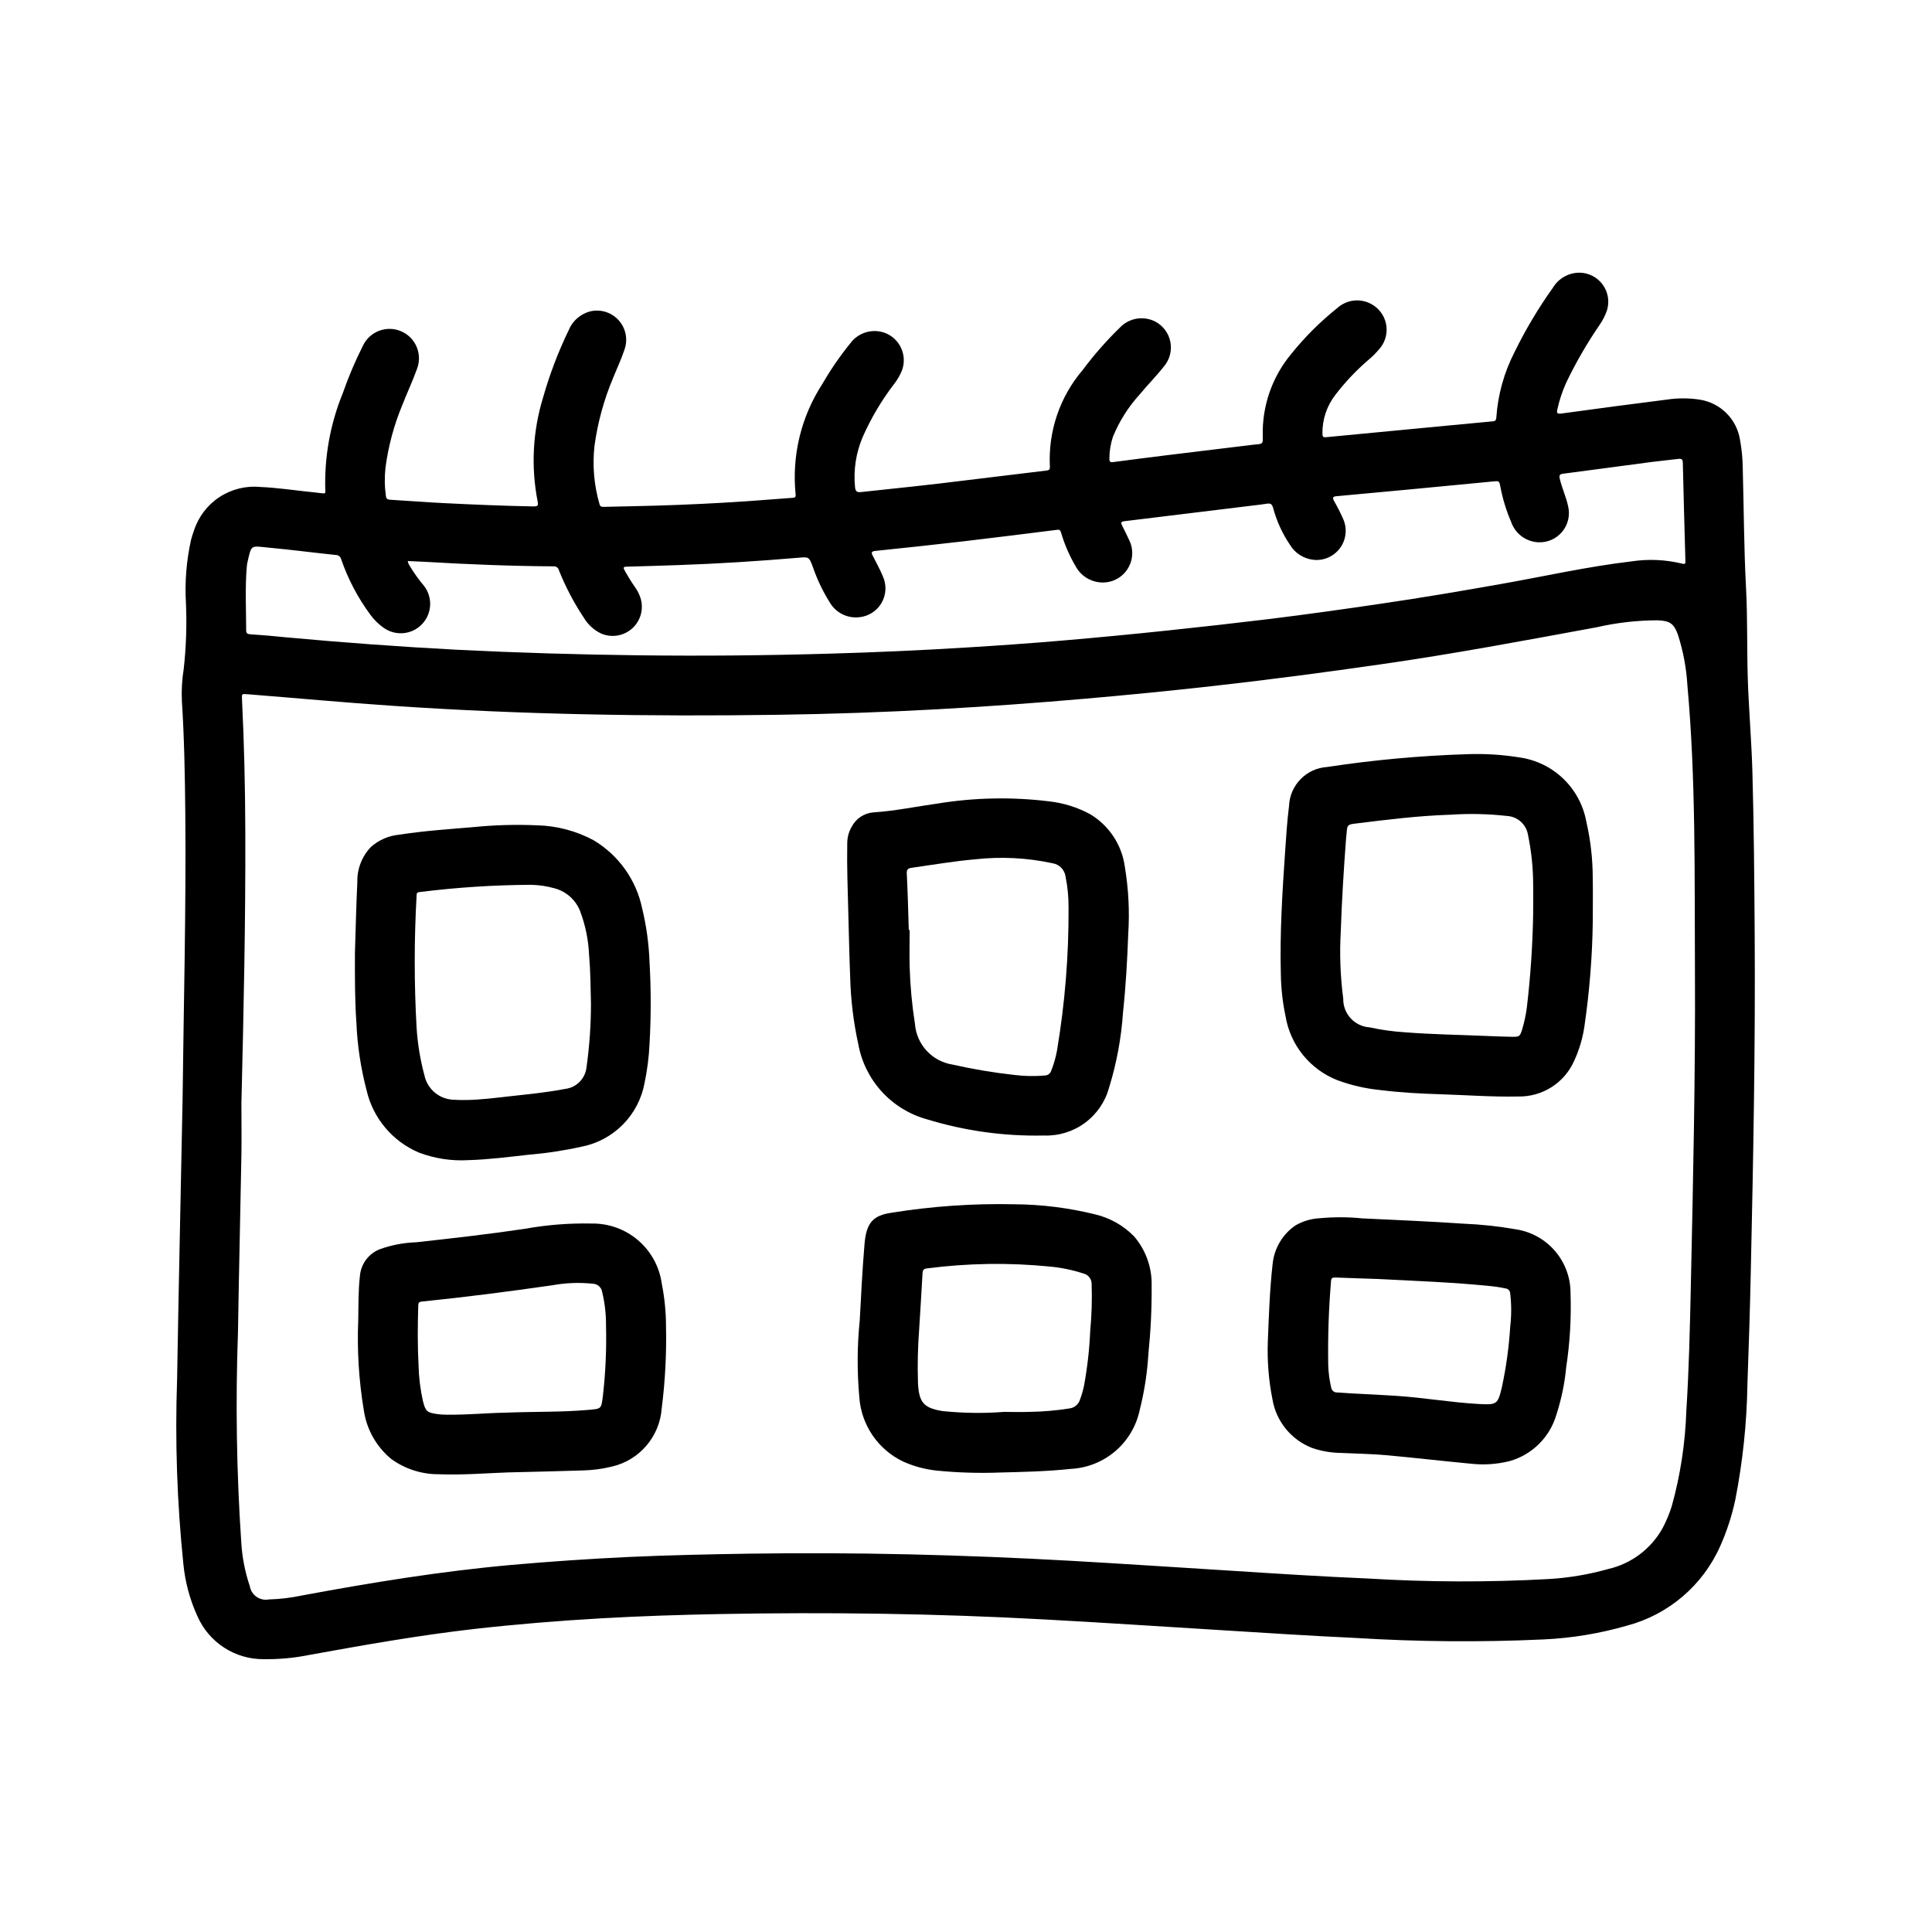 <?xml version="1.0" encoding="UTF-8"?>
<!-- Uploaded to: SVG Repo, www.svgrepo.com, Generator: SVG Repo Mixer Tools -->
<svg fill="#000000" width="800px" height="800px" version="1.1" viewBox="144 144 512 512" xmlns="http://www.w3.org/2000/svg">
 <g>
  <path d="m192.39 435.12c0.277-24.496 0.953-50.074 0.715-75.656-0.094-9.918-0.27-19.836-0.906-29.75-0.125-2.82 0.035-5.648 0.488-8.434 0.645-5.781 0.844-11.605 0.59-17.418-0.332-5.652 0.125-11.324 1.363-16.848 0.211-0.789 0.465-1.574 0.746-2.363h0.004c1.164-3.656 3.547-6.801 6.754-8.91 3.203-2.109 7.035-3.059 10.855-2.684 4.18 0.172 8.32 0.789 12.469 1.234 1.348 0.148 2.691 0.277 4.031 0.449 0.512 0.07 0.789 0 0.715-0.598-0.309-8.871 1.266-17.707 4.621-25.922 1.496-4.297 3.273-8.488 5.32-12.547 1.773-3.816 6.254-5.539 10.125-3.891 3.875 1.645 5.742 6.066 4.227 9.988-1.18 3.273-2.66 6.43-3.938 9.684-2.176 5.262-3.656 10.785-4.406 16.43-0.285 2.527-0.25 5.078 0.109 7.598 0.109 0.73 0.441 0.914 1.117 0.953 4.668 0.277 9.328 0.652 13.988 0.883 7.981 0.402 15.973 0.738 23.961 0.891 1.133 0 1.379-0.188 1.133-1.34l0.004-0.004c-1.793-9.164-1.293-18.629 1.457-27.551 1.734-6.109 3.996-12.059 6.762-17.773 1.012-2.523 3.184-4.402 5.824-5.047 2.766-0.617 5.644 0.328 7.512 2.461 1.863 2.133 2.418 5.113 1.438 7.773-0.852 2.559-2.016 5.008-3.023 7.512l0.004-0.004c-2.418 5.742-4.066 11.777-4.906 17.949-0.574 5.188-0.117 10.434 1.34 15.445 0.195 0.715 0.66 0.699 1.211 0.691 4.629-0.109 9.258-0.188 13.895-0.324 7.945-0.234 15.887-0.621 23.82-1.156 4.094-0.277 8.172-0.629 12.258-0.914 0.645-0.047 0.836-0.219 0.789-0.883l-0.004 0.004c-1.051-10.289 1.449-20.629 7.086-29.301 2.168-3.762 4.633-7.348 7.367-10.723 2.078-2.856 5.785-4.012 9.117-2.84 4.016 1.465 6.086 5.906 4.629 9.926-0.516 1.297-1.215 2.512-2.07 3.613-3.324 4.328-6.117 9.035-8.328 14.02-1.801 4.199-2.508 8.781-2.062 13.328 0.109 1.047 0.41 1.457 1.574 1.332 9.367-1 18.742-1.961 28.094-3.148 6.941-0.859 13.895-1.703 20.852-2.527 0.66-0.078 1.188-0.109 1.117-1.031h0.004c-0.492-9.359 2.625-18.547 8.715-25.672 2.969-3.977 6.25-7.715 9.809-11.18 2.449-2.602 6.34-3.246 9.5-1.574 2.043 1.113 3.481 3.09 3.91 5.375 0.434 2.289-0.184 4.652-1.684 6.434-2.047 2.606-4.402 4.969-6.519 7.527h0.004c-2.984 3.281-5.367 7.066-7.039 11.176-0.613 1.867-0.93 3.82-0.93 5.785 0 0.789 0.234 0.992 0.992 0.891 4.723-0.625 9.445-1.227 14.168-1.812 7.809-0.961 15.617-1.906 23.418-2.844h0.125c1.953-0.172 1.992-0.172 1.945-2.102l0.004 0.004c-0.25-8.039 2.473-15.887 7.652-22.043 3.582-4.438 7.641-8.469 12.098-12.027 2.461-2.227 6.059-2.66 8.973-1.078 2.004 1.066 3.438 2.961 3.922 5.176 0.484 2.219-0.031 4.539-1.41 6.34-1.051 1.316-2.242 2.512-3.551 3.574-3.094 2.695-5.91 5.691-8.406 8.945-2.309 2.953-3.531 6.609-3.465 10.359 0 0.789 0.195 0.984 0.969 0.914 10.848-1.051 21.699-2.086 32.551-3.109l11.25-1.062c0.652-0.062 1.258 0 1.309-1.016v-0.004c0.41-6.066 2.059-11.98 4.84-17.387 2.922-5.965 6.328-11.68 10.188-17.082 1.504-2.469 4.195-3.965 7.082-3.938 2.422 0.047 4.68 1.227 6.098 3.188 1.418 1.961 1.836 4.473 1.121 6.785-0.48 1.402-1.156 2.727-2.012 3.938-3.309 4.836-6.242 9.918-8.777 15.199-1.031 2.277-1.82 4.648-2.363 7.086-0.211 0.891-0.141 1.289 1.047 1.133 9.332-1.289 18.668-2.523 28.008-3.699 2.844-0.43 5.738-0.43 8.582 0 5.59 0.824 9.98 5.223 10.793 10.816 0.441 2.422 0.676 4.875 0.699 7.336 0.293 10.57 0.309 21.16 0.867 31.715 0.426 7.988 0.219 15.973 0.465 23.961 0.262 8.352 1.008 16.68 1.234 25.039 0.395 14.305 0.504 28.605 0.598 42.918 0.195 29.645-0.371 59.285-1.023 88.914-0.219 10.125-0.523 20.246-0.906 30.363v0.004c-0.164 10.246-1.242 20.457-3.211 30.512-0.898 4.207-2.234 8.305-3.981 12.234-4.606 10.41-13.684 18.168-24.68 21.098-7.246 2.094-14.715 3.328-22.246 3.668-16.629 0.758-33.289 0.621-49.902-0.41-11.957-0.543-23.898-1.348-35.84-2.078-15.547-0.945-31.086-1.992-46.633-2.824-28.629-1.574-57.277-1.953-85.938-1.418-10.414 0.195-20.82 0.535-31.219 1.125-11.328 0.645-22.641 1.574-33.922 2.844-14.609 1.684-29.078 4.234-43.539 6.863h-0.004c-3.981 0.809-8.035 1.184-12.094 1.125-3.719 0.027-7.363-1.039-10.484-3.062-3.117-2.027-5.578-4.922-7.07-8.328-2.012-4.402-3.273-9.113-3.731-13.934-1.672-16.234-2.223-32.566-1.652-48.875 0.402-24.438 0.969-48.887 1.457-74.383zm15.586 1.07c0 4.629 0.07 9.266 0 13.895-0.277 15.617-0.668 31.227-0.906 46.848v-0.004c-0.668 18.52-0.387 37.062 0.852 55.555 0.219 4.051 0.992 8.055 2.289 11.902 0.199 1.141 0.844 2.152 1.797 2.805 0.953 0.656 2.133 0.898 3.266 0.676 2.953-0.086 5.894-0.438 8.785-1.055 18.406-3.418 36.863-6.43 55.52-8.094 10.375-0.918 20.758-1.621 31.148-2.109 10.523-0.48 21.059-0.699 31.598-0.867 28.543-0.434 57.055 0.293 85.555 1.891 13.949 0.789 27.898 1.73 41.848 2.59 12.227 0.789 24.457 1.574 36.699 2.094h0.004c15.961 0.977 31.965 1.027 47.93 0.148 5.359-0.309 10.668-1.203 15.832-2.66 6.121-1.402 11.355-5.336 14.406-10.824 0.977-1.848 1.785-3.777 2.418-5.769 2.301-8.254 3.602-16.754 3.879-25.316 0.707-11.02 0.953-22.113 1.195-33.172 0.598-27.914 1.234-55.828 1.086-83.75-0.133-25.191 0.27-50.383-2.008-75.453l0.004-0.004c-0.273-4.496-1.105-8.945-2.481-13.238-1.062-3.023-2.141-3.754-5.359-3.891h-0.004c-5.449 0.008-10.883 0.625-16.199 1.844-19.043 3.504-38.07 7.086-57.238 9.824-14.879 2.141-29.773 4.109-44.707 5.777-11.117 1.242-22.242 2.348-33.387 3.312-13.184 1.156-26.383 2.098-39.605 2.832-13.961 0.766-27.93 1.25-41.91 1.449-34.031 0.496-68.039-0.047-102.01-2.363-12.918-0.867-25.812-2.062-38.723-3.086-1.48-0.117-1.488-0.133-1.418 1.348 0.574 11.637 0.836 23.27 0.875 34.922 0.09 23.949-0.445 47.957-1.027 71.969zm44.082-143.51c0.078 0.473 0.262 0.926 0.543 1.312 1.113 1.863 2.375 3.633 3.781 5.285 2.371 3.078 2.109 7.434-0.613 10.211-2.723 2.773-7.07 3.121-10.195 0.809-1.309-0.93-2.457-2.062-3.402-3.356-3.32-4.484-5.934-9.449-7.754-14.727-0.156-0.676-0.762-1.148-1.457-1.141-5.91-0.613-11.809-1.395-17.711-1.938-4.977-0.465-4.551-1.016-5.762 4.289 0 0.203-0.047 0.41-0.07 0.613-0.504 5.644-0.188 11.305-0.18 16.965 0 0.789 0.242 1.031 1.047 1.086 3.109 0.195 6.211 0.473 9.312 0.789 15.219 1.41 30.465 2.523 45.738 3.328 15.934 0.789 31.875 1.266 47.816 1.457 16.93 0.203 33.863 0.059 50.797-0.441 12.07-0.34 24.141-0.883 36.211-1.629 8.59-0.527 17.168-1.125 25.742-1.867 9.148-0.789 18.281-1.66 27.402-2.621 9.004-0.945 18-1.961 26.984-3.047 9.918-1.219 19.805-2.606 29.691-4.07 10.809-1.574 21.594-3.41 32.355-5.32 11.32-2.016 22.555-4.543 33.992-5.887h-0.004c4.473-0.684 9.035-0.488 13.43 0.582 0.914 0.262 0.914-0.109 0.898-0.789-0.242-8.66-0.488-17.32-0.684-25.938 0-0.898-0.34-1.125-1.164-1.023-2.519 0.309-5.047 0.543-7.566 0.875-7.637 1-15.258 2.062-22.891 3.039-0.992 0.125-1.211 0.371-0.984 1.363 0.574 2.481 1.684 4.793 2.211 7.281 0.566 2.379-0.023 4.883-1.586 6.762-1.566 1.879-3.926 2.906-6.367 2.777-3.258-0.172-6.082-2.301-7.148-5.383-1.281-2.973-2.234-6.078-2.84-9.258-0.324-1.684-0.34-1.637-2.023-1.473-7.461 0.73-14.926 1.441-22.387 2.141-6.359 0.598-12.723 1.188-19.09 1.77-0.844 0.078-1.062 0.363-0.645 1.141l-0.004 0.004c0.914 1.598 1.75 3.242 2.496 4.926 1.09 2.5 0.785 5.387-0.805 7.598-1.59 2.215-4.227 3.43-6.941 3.195-2.617-0.238-4.969-1.695-6.344-3.934-2.047-3.027-3.574-6.371-4.519-9.895-0.277-0.984-0.723-1.219-1.645-1.055-1.086 0.195-2.195 0.293-3.289 0.434-11.5 1.41-23.004 2.816-34.512 4.211-0.875 0.109-0.914 0.434-0.574 1.109 0.645 1.273 1.289 2.551 1.883 3.856h-0.004c1.262 2.519 1.062 5.523-0.52 7.856-1.582 2.332-4.301 3.629-7.106 3.387-2.762-0.219-5.223-1.82-6.535-4.258-1.652-2.789-2.945-5.773-3.859-8.883-0.18-0.582-0.355-0.906-1.078-0.789-8.125 1.016-16.246 2.047-24.402 3-7.871 0.914-15.77 1.773-23.695 2.582-1.125 0.117-1.188 0.418-0.738 1.301 0.93 1.82 1.93 3.621 2.699 5.512 1.012 2.273 0.855 4.894-0.41 7.035-1.27 2.141-3.496 3.535-5.973 3.742-3.16 0.316-6.207-1.262-7.769-4.023-1.824-2.922-3.309-6.039-4.426-9.297-1.023-2.723-1.008-2.699-3.898-2.449-10.531 0.891-21.09 1.574-31.652 1.938-4.59 0.148-9.18 0.309-13.77 0.426-0.867 0-0.992 0.219-0.574 0.969 0.805 1.473 1.684 2.902 2.641 4.281 0.684 0.918 1.215 1.941 1.574 3.031 0.922 2.91 0.043 6.09-2.238 8.117-2.285 2.027-5.547 2.519-8.328 1.258-1.844-0.918-3.387-2.348-4.445-4.117-2.633-3.961-4.848-8.18-6.613-12.594-0.145-0.648-0.742-1.09-1.402-1.031-11.398-0.07-22.781-0.535-34.156-1.203-1.496-0.074-2.977-0.129-4.512-0.207z"/>
  <path d="m566.1 388.31c-0.129 9.273-0.871 18.531-2.219 27.711-0.461 3.172-1.387 6.262-2.738 9.168-1.273 2.852-3.363 5.266-6 6.938-2.637 1.668-5.711 2.523-8.832 2.457-6.887 0.141-13.77-0.387-20.648-0.598-5.281-0.156-10.562-0.449-15.816-1.102v-0.004c-3.871-0.371-7.684-1.238-11.336-2.582-7.312-2.832-12.582-9.324-13.844-17.066-0.758-3.609-1.168-7.285-1.23-10.973-0.293-11.02 0.402-21.965 1.156-32.922 0.27-3.938 0.52-7.871 1.016-11.754v0.004c0.223-5.531 4.594-9.996 10.117-10.328 12.234-1.859 24.566-2.992 36.934-3.387 4.672-0.18 9.352 0.102 13.965 0.844 4.367 0.602 8.434 2.566 11.621 5.609 3.184 3.047 5.332 7.019 6.133 11.352 1.129 4.906 1.707 9.926 1.715 14.957 0.07 3.637 0.008 7.242 0.008 11.676zm-15.801-2.566c0-2.465 0.062-4.922 0-7.375h0.004c-0.016-4.426-0.477-8.84-1.379-13.172-0.461-2.715-2.719-4.762-5.465-4.949-5.008-0.566-10.055-0.68-15.082-0.34-8.484 0.262-16.895 1.324-25.309 2.363-1.867 0.234-2.039 0.387-2.18 2.242-0.047 0.652-0.141 1.309-0.188 1.961-0.605 8.086-1.109 16.184-1.379 24.293-0.348 5.969-0.129 11.961 0.652 17.891-0.078 4.004 3.012 7.359 7.008 7.606 3.109 0.68 6.266 1.117 9.445 1.309 6.941 0.551 13.91 0.645 20.867 0.945 2.496 0.102 5 0.203 7.496 0.25 1.867 0 2.016-0.102 2.582-1.906 0.578-1.918 1-3.883 1.258-5.871 0.992-8.383 1.551-16.809 1.68-25.246z"/>
  <path d="m238.06 396.54c0.203-6.297 0.34-12.539 0.637-18.805-0.082-3.445 1.211-6.781 3.59-9.273 2.098-1.863 4.734-3.008 7.527-3.262 6.488-1.008 13.027-1.457 19.555-2 5.672-0.574 11.379-0.734 17.074-0.48 5.184 0.141 10.262 1.488 14.832 3.938 6.652 3.953 11.34 10.523 12.91 18.105 1.125 4.664 1.777 9.426 1.949 14.219 0.406 7.203 0.406 14.426 0 21.633-0.16 3.477-0.602 6.941-1.312 10.352-0.758 4.168-2.754 8.012-5.731 11.031s-6.793 5.07-10.953 5.883c-4.668 1.035-9.402 1.754-14.168 2.148-5.25 0.582-10.5 1.266-15.793 1.418-4.469 0.273-8.945-0.406-13.137-1.992-7.047-2.973-12.227-9.16-13.918-16.617-1.523-5.824-2.422-11.797-2.676-17.812-0.434-6.18-0.395-12.336-0.387-18.484zm62.551 13.383c-0.102-4.512-0.133-8.738-0.504-12.941-0.176-3.934-0.973-7.812-2.359-11.492-1.176-3.035-3.75-5.312-6.906-6.109-1.973-0.551-4.012-0.852-6.059-0.898-9.914 0.047-19.812 0.691-29.648 1.93-0.715 0.07-0.723 0.465-0.738 0.992-0.652 11.621-0.652 23.273 0 34.895 0.27 4.289 0.969 8.539 2.086 12.691 0.797 3.723 4.062 6.402 7.871 6.453 1.055 0.078 2.125 0.086 3.148 0.07 3.984-0.055 7.926-0.582 11.871-1.023 4.801-0.527 9.605-0.992 14.359-1.914v0.004c3.031-0.348 5.41-2.766 5.707-5.805 0.781-5.57 1.172-11.191 1.172-16.82z"/>
  <path d="m368.8 385.58c-0.156-6.023-0.379-12.043-0.27-18.105h0.004c-0.008-1.562 0.41-3.098 1.211-4.441 1.141-2.152 3.309-3.566 5.738-3.746 5.769-0.379 11.43-1.574 17.129-2.363 9.684-1.566 19.535-1.762 29.27-0.574 3.84 0.41 7.562 1.559 10.965 3.387 5.086 3.023 8.5 8.215 9.266 14.082 0.973 5.867 1.266 11.824 0.875 17.758-0.25 6.926-0.637 13.84-1.379 20.727-0.449 6.746-1.684 13.414-3.676 19.871-1.012 3.773-3.277 7.09-6.426 9.406-3.148 2.316-6.988 3.492-10.891 3.34-10.5 0.227-20.969-1.227-31.008-4.309-4.598-1.273-8.742-3.82-11.953-7.348-3.211-3.527-5.359-7.887-6.203-12.582-1.266-5.766-1.98-11.633-2.141-17.531-0.234-5.859-0.344-11.715-0.512-17.57zm16.035 4.879h0.234c0 3.273-0.094 6.559 0 9.832h0.004c0.145 5.035 0.613 10.055 1.398 15.027 0.402 5.473 4.519 9.945 9.938 10.801 5.387 1.219 10.84 2.137 16.332 2.746 2.727 0.34 5.481 0.391 8.219 0.152 0.75-0.043 1.395-0.547 1.621-1.262 0.684-1.711 1.191-3.484 1.527-5.297 2.109-12.527 3.137-25.215 3.07-37.918 0.023-2.746-0.242-5.488-0.785-8.18-0.227-1.836-1.641-3.301-3.465-3.59-6.738-1.453-13.672-1.805-20.523-1.039-5.629 0.488-11.203 1.457-16.793 2.242-1.203 0.164-1.34 0.613-1.301 1.613 0.25 4.961 0.375 9.914 0.523 14.871z"/>
  <path d="m409.12 534.23c-5.668 0.219-11.348 0.047-16.996-0.52-3.012-0.328-5.957-1.125-8.73-2.359-3.277-1.551-6.09-3.949-8.137-6.941-2.051-2.996-3.269-6.481-3.527-10.102-0.617-6.781-0.582-13.605 0.109-20.383 0.363-6.785 0.699-13.586 1.281-20.363 0.48-5.582 2.32-7.469 7.133-8.172 10.73-1.727 21.594-2.481 32.457-2.25 7.258 0.043 14.484 0.941 21.531 2.684 3.934 0.934 7.519 2.969 10.336 5.863 3.094 3.629 4.742 8.27 4.621 13.039 0.043 5.981-0.242 11.965-0.852 17.914-0.293 5.074-1.066 10.109-2.312 15.035-0.898 4.258-3.184 8.102-6.496 10.922-3.312 2.82-7.469 4.465-11.816 4.676-6.43 0.691-12.902 0.809-18.602 0.957zm0.984-16.066c2.164 0 4.344 0.094 6.512 0 3.644-0.039 7.281-0.352 10.879-0.926 1.246-0.176 2.285-1.043 2.684-2.238 0.457-1.223 0.824-2.481 1.094-3.762 0.883-4.793 1.434-9.641 1.645-14.508 0.387-4.121 0.512-8.262 0.379-12.398 0.043-1.344-0.867-2.527-2.172-2.836-2.879-0.941-5.856-1.562-8.871-1.84-10.855-1.086-21.797-0.922-32.613 0.488-0.867 0.102-1.117 0.434-1.164 1.316-0.25 4.945-0.605 9.887-0.891 14.84v-0.004c-0.363 4.742-0.465 9.496-0.309 14.25 0.262 5.086 1.488 6.527 6.258 7.367 0.203 0.039 0.41 0.047 0.605 0.07 5.309 0.531 10.648 0.594 15.965 0.18z"/>
  <path d="m278.71 534.2c-5.762 0.195-12.105 0.746-18.469 0.488-4.5 0.02-8.891-1.391-12.539-4.027-3.973-3.266-6.578-7.898-7.297-12.992-1.316-7.887-1.805-15.887-1.465-23.875 0.062-3.898 0-7.793 0.441-11.668v0.004c0.266-3.184 2.324-5.934 5.305-7.086 3.09-1.105 6.332-1.723 9.613-1.828 9.605-1.055 19.207-2.141 28.773-3.566h-0.004c5.848-1.055 11.789-1.523 17.73-1.398 4.508-0.074 8.887 1.504 12.309 4.438s5.652 7.019 6.269 11.488c0.738 3.695 1.113 7.461 1.125 11.23 0.16 7.297-0.219 14.594-1.141 21.832-0.262 3.629-1.676 7.078-4.035 9.852-2.359 2.769-5.539 4.715-9.082 5.551-2.625 0.645-5.316 0.996-8.02 1.047-6.316 0.207-12.621 0.34-19.516 0.512zm-1.18-15.816c8.461-0.324 15.273-0.133 22.043-0.723 3.938-0.34 3.738-0.109 4.242-4.062l-0.004 0.004c0.68-6.074 0.945-12.184 0.789-18.289 0.023-3.031-0.324-6.059-1.039-9.004-0.211-1.16-1.184-2.027-2.363-2.102-3.59-0.383-7.215-0.25-10.766 0.391-11.508 1.66-23.035 3.148-34.637 4.328-0.789 0.078-0.93 0.371-0.953 1.07-0.156 5.289-0.203 10.57 0.078 15.855v0.004c0.078 3.152 0.465 6.293 1.148 9.375 0.699 2.809 1.094 3.148 3.938 3.527 0.77 0.098 1.543 0.148 2.32 0.156 5.652 0.062 11.25-0.488 15.203-0.527z"/>
  <path d="m479.99 499.43c0.262-6.422 0.48-13.477 1.266-20.469h0.004c0.41-4.106 2.598-7.824 5.992-10.176 1.988-1.168 4.231-1.836 6.531-1.945 3.715-0.348 7.457-0.336 11.172 0.039 8.918 0.434 17.848 0.789 26.766 1.402 4.664 0.188 9.316 0.684 13.918 1.488 4.066 0.598 7.785 2.644 10.461 5.766 2.68 3.125 4.137 7.109 4.109 11.223 0.219 6.555-0.168 13.117-1.156 19.602-0.395 4.238-1.258 8.426-2.574 12.477-1.719 6-6.418 10.68-12.426 12.375-3.426 0.852-6.984 1.074-10.492 0.66-7.422-0.691-14.824-1.574-22.246-2.234-3.938-0.348-7.871-0.41-11.809-0.59v-0.004c-2.625-0.02-5.234-0.457-7.723-1.297-5.562-2.129-9.586-7.043-10.57-12.918-1.012-5.066-1.418-10.234-1.223-15.398zm29.031-16.492c-2.953-0.102-7.086-0.219-11.148-0.387-0.789 0-1.094 0.148-1.141 0.977h0.004c-0.621 7.398-0.867 14.82-0.742 22.238 0.059 2.008 0.324 4 0.789 5.953 0.113 0.773 0.793 1.336 1.574 1.297 1.348 0.078 2.699 0.188 4.047 0.262 3.891 0.211 7.777 0.371 11.668 0.637 7.32 0.488 14.57 1.762 21.898 2.164 4.723 0.25 4.961 0.086 6.039-4.434v0.004c1.141-5.289 1.879-10.652 2.211-16.051 0.344-2.934 0.344-5.898 0-8.832-0.031-0.676-0.543-1.234-1.215-1.316-1.477-0.312-2.973-0.535-4.477-0.668-9.43-0.945-18.879-1.301-29.504-1.844z"/>
 </g>
</svg>